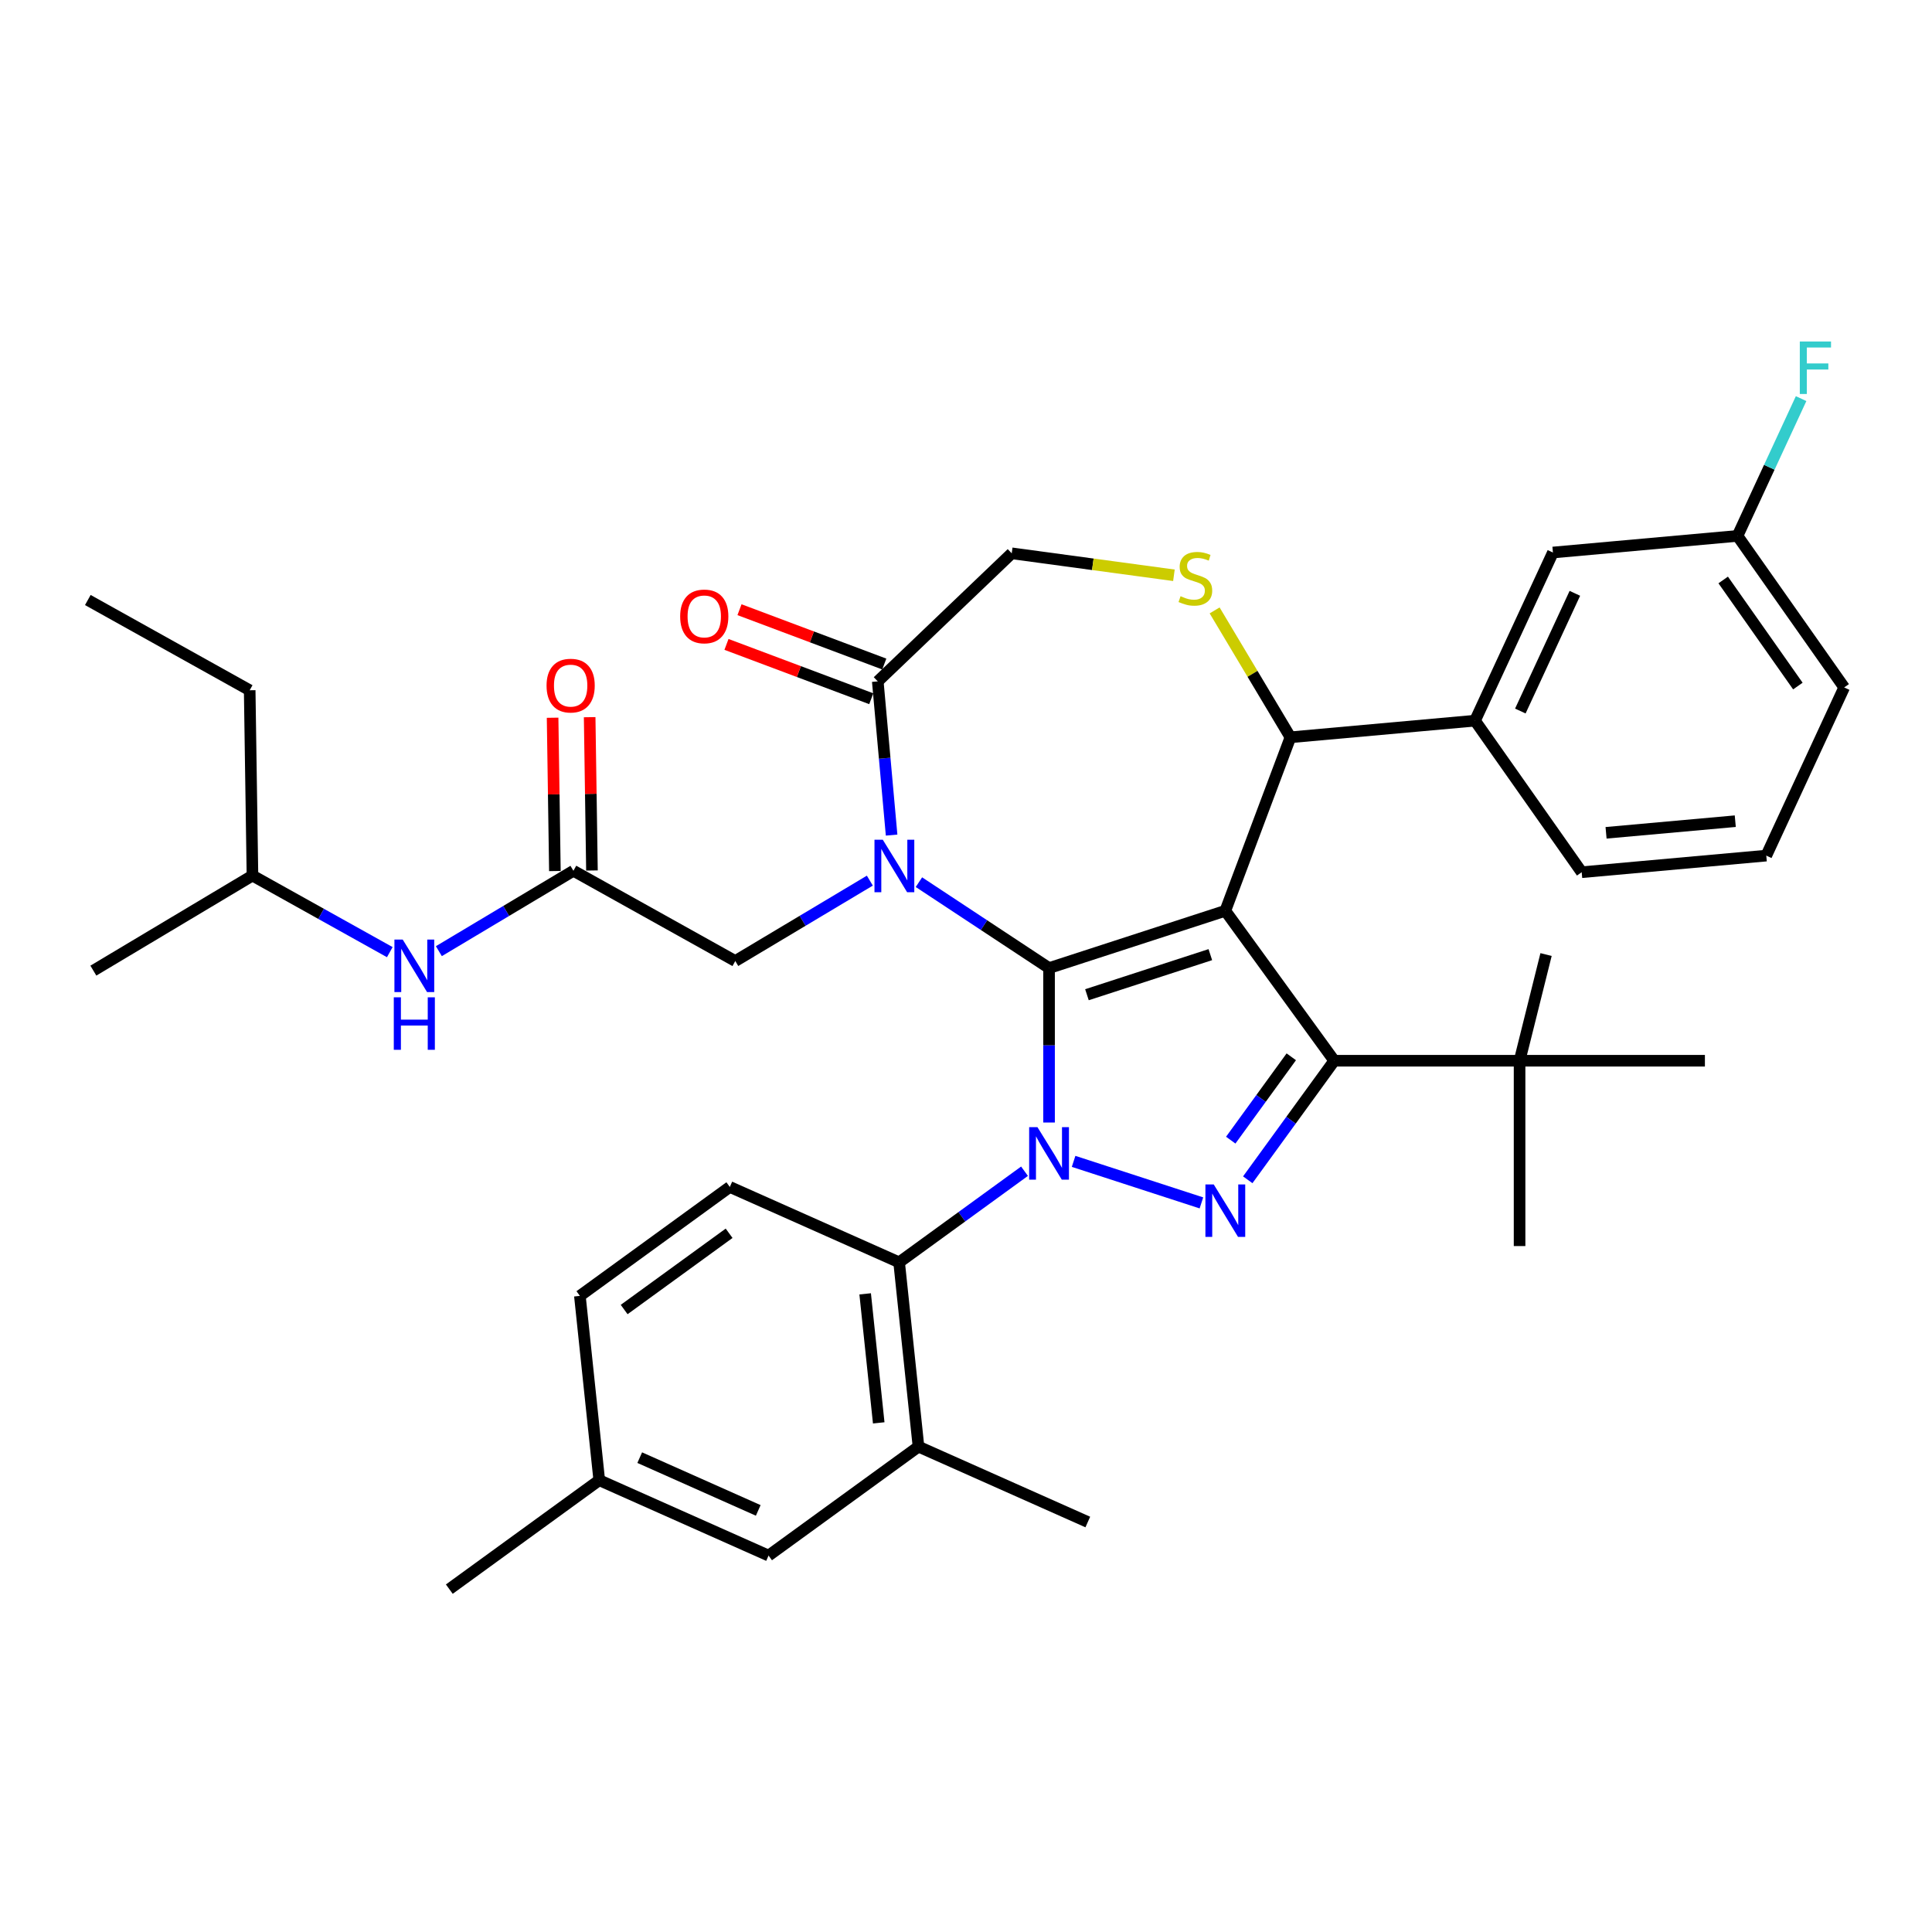 <?xml version='1.0' encoding='iso-8859-1'?>
<svg version='1.1' baseProfile='full'
              xmlns='http://www.w3.org/2000/svg'
                      xmlns:rdkit='http://www.rdkit.org/xml'
                      xmlns:xlink='http://www.w3.org/1999/xlink'
                  xml:space='preserve'
width='1000px' height='1000px' viewBox='0 0 1000 1000'>
<!-- END OF HEADER -->
<rect style='opacity:1.0;fill:#FFFFFF;stroke:none' width='1000' height='1000' x='0' y='0'> </rect>
<path class='bond-0' d='M 296.802,450.71 L 261.979,471.516' style='fill:none;fill-rule:evenodd;stroke:#000000;stroke-width:6px;stroke-linecap:butt;stroke-linejoin:miter;stroke-opacity:1' />
<path class='bond-0' d='M 261.979,471.516 L 227.155,492.322' style='fill:none;fill-rule:evenodd;stroke:#0000FF;stroke-width:6px;stroke-linecap:butt;stroke-linejoin:miter;stroke-opacity:1' />
<path class='bond-1' d='M 306.394,450.566 L 305.8,410.887' style='fill:none;fill-rule:evenodd;stroke:#000000;stroke-width:6px;stroke-linecap:butt;stroke-linejoin:miter;stroke-opacity:1' />
<path class='bond-1' d='M 305.8,410.887 L 305.206,371.208' style='fill:none;fill-rule:evenodd;stroke:#FF0000;stroke-width:6px;stroke-linecap:butt;stroke-linejoin:miter;stroke-opacity:1' />
<path class='bond-1' d='M 287.211,450.853 L 286.617,411.174' style='fill:none;fill-rule:evenodd;stroke:#000000;stroke-width:6px;stroke-linecap:butt;stroke-linejoin:miter;stroke-opacity:1' />
<path class='bond-1' d='M 286.617,411.174 L 286.023,371.495' style='fill:none;fill-rule:evenodd;stroke:#FF0000;stroke-width:6px;stroke-linecap:butt;stroke-linejoin:miter;stroke-opacity:1' />
<path class='bond-2' d='M 296.802,450.71 L 380.585,497.425' style='fill:none;fill-rule:evenodd;stroke:#000000;stroke-width:6px;stroke-linecap:butt;stroke-linejoin:miter;stroke-opacity:1' />
<path class='bond-3' d='M 130.672,453.195 L 129.237,357.28' style='fill:none;fill-rule:evenodd;stroke:#000000;stroke-width:6px;stroke-linecap:butt;stroke-linejoin:miter;stroke-opacity:1' />
<path class='bond-4' d='M 130.672,453.195 L 48.325,502.396' style='fill:none;fill-rule:evenodd;stroke:#000000;stroke-width:6px;stroke-linecap:butt;stroke-linejoin:miter;stroke-opacity:1' />
<path class='bond-5' d='M 130.672,453.195 L 166.213,473.012' style='fill:none;fill-rule:evenodd;stroke:#000000;stroke-width:6px;stroke-linecap:butt;stroke-linejoin:miter;stroke-opacity:1' />
<path class='bond-5' d='M 166.213,473.012 L 201.754,492.829' style='fill:none;fill-rule:evenodd;stroke:#0000FF;stroke-width:6px;stroke-linecap:butt;stroke-linejoin:miter;stroke-opacity:1' />
<path class='bond-6' d='M 129.237,357.28 L 45.455,310.565' style='fill:none;fill-rule:evenodd;stroke:#000000;stroke-width:6px;stroke-linecap:butt;stroke-linejoin:miter;stroke-opacity:1' />
<path class='bond-7' d='M 530.289,606.223 L 497.836,629.801' style='fill:none;fill-rule:evenodd;stroke:#0000FF;stroke-width:6px;stroke-linecap:butt;stroke-linejoin:miter;stroke-opacity:1' />
<path class='bond-7' d='M 497.836,629.801 L 465.384,653.379' style='fill:none;fill-rule:evenodd;stroke:#000000;stroke-width:6px;stroke-linecap:butt;stroke-linejoin:miter;stroke-opacity:1' />
<path class='bond-8' d='M 542.989,581.014 L 542.989,541.042' style='fill:none;fill-rule:evenodd;stroke:#0000FF;stroke-width:6px;stroke-linecap:butt;stroke-linejoin:miter;stroke-opacity:1' />
<path class='bond-8' d='M 542.989,541.042 L 542.989,501.07' style='fill:none;fill-rule:evenodd;stroke:#000000;stroke-width:6px;stroke-linecap:butt;stroke-linejoin:miter;stroke-opacity:1' />
<path class='bond-9' d='M 555.69,601.122 L 621.853,622.62' style='fill:none;fill-rule:evenodd;stroke:#0000FF;stroke-width:6px;stroke-linecap:butt;stroke-linejoin:miter;stroke-opacity:1' />
<path class='bond-10' d='M 690.604,549.033 L 786.53,549.033' style='fill:none;fill-rule:evenodd;stroke:#000000;stroke-width:6px;stroke-linecap:butt;stroke-linejoin:miter;stroke-opacity:1' />
<path class='bond-11' d='M 690.604,549.033 L 634.22,471.427' style='fill:none;fill-rule:evenodd;stroke:#000000;stroke-width:6px;stroke-linecap:butt;stroke-linejoin:miter;stroke-opacity:1' />
<path class='bond-12' d='M 690.604,549.033 L 668.218,579.845' style='fill:none;fill-rule:evenodd;stroke:#000000;stroke-width:6px;stroke-linecap:butt;stroke-linejoin:miter;stroke-opacity:1' />
<path class='bond-12' d='M 668.218,579.845 L 645.831,610.657' style='fill:none;fill-rule:evenodd;stroke:#0000FF;stroke-width:6px;stroke-linecap:butt;stroke-linejoin:miter;stroke-opacity:1' />
<path class='bond-12' d='M 668.367,546.999 L 652.697,568.568' style='fill:none;fill-rule:evenodd;stroke:#000000;stroke-width:6px;stroke-linecap:butt;stroke-linejoin:miter;stroke-opacity:1' />
<path class='bond-12' d='M 652.697,568.568 L 637.026,590.137' style='fill:none;fill-rule:evenodd;stroke:#0000FF;stroke-width:6px;stroke-linecap:butt;stroke-linejoin:miter;stroke-opacity:1' />
<path class='bond-13' d='M 634.22,471.427 L 542.989,501.07' style='fill:none;fill-rule:evenodd;stroke:#000000;stroke-width:6px;stroke-linecap:butt;stroke-linejoin:miter;stroke-opacity:1' />
<path class='bond-13' d='M 626.464,494.12 L 562.602,514.869' style='fill:none;fill-rule:evenodd;stroke:#000000;stroke-width:6px;stroke-linecap:butt;stroke-linejoin:miter;stroke-opacity:1' />
<path class='bond-14' d='M 634.22,471.427 L 667.926,381.618' style='fill:none;fill-rule:evenodd;stroke:#000000;stroke-width:6px;stroke-linecap:butt;stroke-linejoin:miter;stroke-opacity:1' />
<path class='bond-15' d='M 542.989,501.07 L 509.311,478.839' style='fill:none;fill-rule:evenodd;stroke:#000000;stroke-width:6px;stroke-linecap:butt;stroke-linejoin:miter;stroke-opacity:1' />
<path class='bond-15' d='M 509.311,478.839 L 475.633,456.608' style='fill:none;fill-rule:evenodd;stroke:#0000FF;stroke-width:6px;stroke-linecap:butt;stroke-linejoin:miter;stroke-opacity:1' />
<path class='bond-16' d='M 461.494,432.243 L 457.913,392.464' style='fill:none;fill-rule:evenodd;stroke:#0000FF;stroke-width:6px;stroke-linecap:butt;stroke-linejoin:miter;stroke-opacity:1' />
<path class='bond-16' d='M 457.913,392.464 L 454.333,352.685' style='fill:none;fill-rule:evenodd;stroke:#000000;stroke-width:6px;stroke-linecap:butt;stroke-linejoin:miter;stroke-opacity:1' />
<path class='bond-17' d='M 450.231,455.813 L 415.408,476.619' style='fill:none;fill-rule:evenodd;stroke:#0000FF;stroke-width:6px;stroke-linecap:butt;stroke-linejoin:miter;stroke-opacity:1' />
<path class='bond-17' d='M 415.408,476.619 L 380.585,497.425' style='fill:none;fill-rule:evenodd;stroke:#000000;stroke-width:6px;stroke-linecap:butt;stroke-linejoin:miter;stroke-opacity:1' />
<path class='bond-18' d='M 454.333,352.685 L 523.668,286.394' style='fill:none;fill-rule:evenodd;stroke:#000000;stroke-width:6px;stroke-linecap:butt;stroke-linejoin:miter;stroke-opacity:1' />
<path class='bond-19' d='M 457.704,343.704 L 420.234,329.641' style='fill:none;fill-rule:evenodd;stroke:#000000;stroke-width:6px;stroke-linecap:butt;stroke-linejoin:miter;stroke-opacity:1' />
<path class='bond-19' d='M 420.234,329.641 L 382.763,315.578' style='fill:none;fill-rule:evenodd;stroke:#FF0000;stroke-width:6px;stroke-linecap:butt;stroke-linejoin:miter;stroke-opacity:1' />
<path class='bond-19' d='M 450.963,361.665 L 413.492,347.603' style='fill:none;fill-rule:evenodd;stroke:#000000;stroke-width:6px;stroke-linecap:butt;stroke-linejoin:miter;stroke-opacity:1' />
<path class='bond-19' d='M 413.492,347.603 L 376.022,333.54' style='fill:none;fill-rule:evenodd;stroke:#FF0000;stroke-width:6px;stroke-linecap:butt;stroke-linejoin:miter;stroke-opacity:1' />
<path class='bond-20' d='M 523.668,286.394 L 565.643,292.08' style='fill:none;fill-rule:evenodd;stroke:#000000;stroke-width:6px;stroke-linecap:butt;stroke-linejoin:miter;stroke-opacity:1' />
<path class='bond-20' d='M 565.643,292.08 L 607.618,297.765' style='fill:none;fill-rule:evenodd;stroke:#CCCC00;stroke-width:6px;stroke-linecap:butt;stroke-linejoin:miter;stroke-opacity:1' />
<path class='bond-21' d='M 628.687,315.942 L 648.307,348.78' style='fill:none;fill-rule:evenodd;stroke:#CCCC00;stroke-width:6px;stroke-linecap:butt;stroke-linejoin:miter;stroke-opacity:1' />
<path class='bond-21' d='M 648.307,348.78 L 667.926,381.618' style='fill:none;fill-rule:evenodd;stroke:#000000;stroke-width:6px;stroke-linecap:butt;stroke-linejoin:miter;stroke-opacity:1' />
<path class='bond-22' d='M 667.926,381.618 L 763.466,373.019' style='fill:none;fill-rule:evenodd;stroke:#000000;stroke-width:6px;stroke-linecap:butt;stroke-linejoin:miter;stroke-opacity:1' />
<path class='bond-23' d='M 803.789,285.98 L 763.466,373.019' style='fill:none;fill-rule:evenodd;stroke:#000000;stroke-width:6px;stroke-linecap:butt;stroke-linejoin:miter;stroke-opacity:1' />
<path class='bond-23' d='M 815.148,307.1 L 786.922,368.028' style='fill:none;fill-rule:evenodd;stroke:#000000;stroke-width:6px;stroke-linecap:butt;stroke-linejoin:miter;stroke-opacity:1' />
<path class='bond-24' d='M 803.789,285.98 L 899.329,277.381' style='fill:none;fill-rule:evenodd;stroke:#000000;stroke-width:6px;stroke-linecap:butt;stroke-linejoin:miter;stroke-opacity:1' />
<path class='bond-25' d='M 899.329,277.381 L 915.789,241.852' style='fill:none;fill-rule:evenodd;stroke:#000000;stroke-width:6px;stroke-linecap:butt;stroke-linejoin:miter;stroke-opacity:1' />
<path class='bond-25' d='M 915.789,241.852 L 932.248,206.323' style='fill:none;fill-rule:evenodd;stroke:#33CCCC;stroke-width:6px;stroke-linecap:butt;stroke-linejoin:miter;stroke-opacity:1' />
<path class='bond-26' d='M 899.329,277.381 L 954.545,355.821' style='fill:none;fill-rule:evenodd;stroke:#000000;stroke-width:6px;stroke-linecap:butt;stroke-linejoin:miter;stroke-opacity:1' />
<path class='bond-26' d='M 891.923,300.19 L 930.575,355.099' style='fill:none;fill-rule:evenodd;stroke:#000000;stroke-width:6px;stroke-linecap:butt;stroke-linejoin:miter;stroke-opacity:1' />
<path class='bond-27' d='M 763.466,373.019 L 818.683,451.459' style='fill:none;fill-rule:evenodd;stroke:#000000;stroke-width:6px;stroke-linecap:butt;stroke-linejoin:miter;stroke-opacity:1' />
<path class='bond-28' d='M 475.411,748.78 L 465.384,653.379' style='fill:none;fill-rule:evenodd;stroke:#000000;stroke-width:6px;stroke-linecap:butt;stroke-linejoin:miter;stroke-opacity:1' />
<path class='bond-28' d='M 454.826,736.475 L 447.807,669.695' style='fill:none;fill-rule:evenodd;stroke:#000000;stroke-width:6px;stroke-linecap:butt;stroke-linejoin:miter;stroke-opacity:1' />
<path class='bond-29' d='M 475.411,748.78 L 397.805,805.164' style='fill:none;fill-rule:evenodd;stroke:#000000;stroke-width:6px;stroke-linecap:butt;stroke-linejoin:miter;stroke-opacity:1' />
<path class='bond-30' d='M 475.411,748.78 L 563.043,787.796' style='fill:none;fill-rule:evenodd;stroke:#000000;stroke-width:6px;stroke-linecap:butt;stroke-linejoin:miter;stroke-opacity:1' />
<path class='bond-31' d='M 465.384,653.379 L 377.751,614.363' style='fill:none;fill-rule:evenodd;stroke:#000000;stroke-width:6px;stroke-linecap:butt;stroke-linejoin:miter;stroke-opacity:1' />
<path class='bond-32' d='M 786.53,549.033 L 786.53,644.959' style='fill:none;fill-rule:evenodd;stroke:#000000;stroke-width:6px;stroke-linecap:butt;stroke-linejoin:miter;stroke-opacity:1' />
<path class='bond-33' d='M 786.53,549.033 L 800.236,494.073' style='fill:none;fill-rule:evenodd;stroke:#000000;stroke-width:6px;stroke-linecap:butt;stroke-linejoin:miter;stroke-opacity:1' />
<path class='bond-34' d='M 786.53,549.033 L 882.456,549.033' style='fill:none;fill-rule:evenodd;stroke:#000000;stroke-width:6px;stroke-linecap:butt;stroke-linejoin:miter;stroke-opacity:1' />
<path class='bond-35' d='M 397.805,805.164 L 310.172,766.147' style='fill:none;fill-rule:evenodd;stroke:#000000;stroke-width:6px;stroke-linecap:butt;stroke-linejoin:miter;stroke-opacity:1' />
<path class='bond-35' d='M 392.463,781.785 L 331.12,754.473' style='fill:none;fill-rule:evenodd;stroke:#000000;stroke-width:6px;stroke-linecap:butt;stroke-linejoin:miter;stroke-opacity:1' />
<path class='bond-36' d='M 377.751,614.363 L 300.145,670.747' style='fill:none;fill-rule:evenodd;stroke:#000000;stroke-width:6px;stroke-linecap:butt;stroke-linejoin:miter;stroke-opacity:1' />
<path class='bond-36' d='M 377.387,638.342 L 323.063,677.81' style='fill:none;fill-rule:evenodd;stroke:#000000;stroke-width:6px;stroke-linecap:butt;stroke-linejoin:miter;stroke-opacity:1' />
<path class='bond-37' d='M 310.172,766.147 L 300.145,670.747' style='fill:none;fill-rule:evenodd;stroke:#000000;stroke-width:6px;stroke-linecap:butt;stroke-linejoin:miter;stroke-opacity:1' />
<path class='bond-38' d='M 310.172,766.147 L 232.566,822.531' style='fill:none;fill-rule:evenodd;stroke:#000000;stroke-width:6px;stroke-linecap:butt;stroke-linejoin:miter;stroke-opacity:1' />
<path class='bond-39' d='M 914.222,442.861 L 818.683,451.459' style='fill:none;fill-rule:evenodd;stroke:#000000;stroke-width:6px;stroke-linecap:butt;stroke-linejoin:miter;stroke-opacity:1' />
<path class='bond-39' d='M 898.172,425.043 L 831.294,431.062' style='fill:none;fill-rule:evenodd;stroke:#000000;stroke-width:6px;stroke-linecap:butt;stroke-linejoin:miter;stroke-opacity:1' />
<path class='bond-40' d='M 914.222,442.861 L 954.545,355.821' style='fill:none;fill-rule:evenodd;stroke:#000000;stroke-width:6px;stroke-linecap:butt;stroke-linejoin:miter;stroke-opacity:1' />
<path  class='atom-2' d='M 208.45 486.327
L 217.351 500.716
Q 218.234 502.136, 219.654 504.706
Q 221.073 507.277, 221.15 507.431
L 221.15 486.327
L 224.757 486.327
L 224.757 513.493
L 221.035 513.493
L 211.481 497.761
Q 210.368 495.92, 209.179 493.809
Q 208.027 491.699, 207.682 491.047
L 207.682 513.493
L 204.152 513.493
L 204.152 486.327
L 208.45 486.327
' fill='#0000FF'/>
<path  class='atom-2' d='M 203.826 516.21
L 207.509 516.21
L 207.509 527.759
L 221.4 527.759
L 221.4 516.21
L 225.083 516.21
L 225.083 543.376
L 221.4 543.376
L 221.4 530.829
L 207.509 530.829
L 207.509 543.376
L 203.826 543.376
L 203.826 516.21
' fill='#0000FF'/>
<path  class='atom-3' d='M 282.897 354.871
Q 282.897 348.348, 286.12 344.703
Q 289.343 341.058, 295.367 341.058
Q 301.391 341.058, 304.614 344.703
Q 307.837 348.348, 307.837 354.871
Q 307.837 361.471, 304.576 365.231
Q 301.314 368.953, 295.367 368.953
Q 289.381 368.953, 286.12 365.231
Q 282.897 361.509, 282.897 354.871
M 295.367 365.884
Q 299.511 365.884, 301.737 363.121
Q 304 360.32, 304 354.871
Q 304 349.538, 301.737 346.852
Q 299.511 344.128, 295.367 344.128
Q 291.223 344.128, 288.959 346.814
Q 286.734 349.5, 286.734 354.871
Q 286.734 360.358, 288.959 363.121
Q 291.223 365.884, 295.367 365.884
' fill='#FF0000'/>
<path  class='atom-5' d='M 536.984 583.412
L 545.886 597.801
Q 546.769 599.221, 548.188 601.792
Q 549.608 604.363, 549.685 604.516
L 549.685 583.412
L 553.292 583.412
L 553.292 610.579
L 549.57 610.579
L 540.016 594.847
Q 538.903 593.005, 537.713 590.895
Q 536.562 588.784, 536.217 588.132
L 536.217 610.579
L 532.687 610.579
L 532.687 583.412
L 536.984 583.412
' fill='#0000FF'/>
<path  class='atom-7' d='M 628.215 613.055
L 637.117 627.444
Q 638 628.864, 639.419 631.435
Q 640.839 634.005, 640.916 634.159
L 640.916 613.055
L 644.523 613.055
L 644.523 640.221
L 640.801 640.221
L 631.247 624.49
Q 630.134 622.648, 628.944 620.537
Q 627.793 618.427, 627.448 617.775
L 627.448 640.221
L 623.918 640.221
L 623.918 613.055
L 628.215 613.055
' fill='#0000FF'/>
<path  class='atom-10' d='M 456.927 434.641
L 465.829 449.03
Q 466.712 450.45, 468.131 453.021
Q 469.551 455.591, 469.628 455.745
L 469.628 434.641
L 473.234 434.641
L 473.234 461.807
L 469.513 461.807
L 459.958 446.076
Q 458.846 444.234, 457.656 442.123
Q 456.505 440.013, 456.16 439.361
L 456.16 461.807
L 452.63 461.807
L 452.63 434.641
L 456.927 434.641
' fill='#0000FF'/>
<path  class='atom-13' d='M 611.052 308.594
Q 611.359 308.709, 612.625 309.246
Q 613.891 309.784, 615.272 310.129
Q 616.692 310.436, 618.074 310.436
Q 620.644 310.436, 622.141 309.208
Q 623.637 307.942, 623.637 305.755
Q 623.637 304.258, 622.87 303.337
Q 622.141 302.417, 620.99 301.918
Q 619.839 301.419, 617.92 300.843
Q 615.503 300.114, 614.045 299.424
Q 612.625 298.733, 611.589 297.275
Q 610.591 295.817, 610.591 293.361
Q 610.591 289.946, 612.894 287.836
Q 615.234 285.725, 619.839 285.725
Q 622.985 285.725, 626.553 287.222
L 625.671 290.176
Q 622.409 288.833, 619.954 288.833
Q 617.306 288.833, 615.848 289.946
Q 614.39 291.021, 614.428 292.901
Q 614.428 294.359, 615.157 295.241
Q 615.925 296.124, 616.999 296.623
Q 618.112 297.121, 619.954 297.697
Q 622.409 298.464, 623.867 299.232
Q 625.326 299.999, 626.362 301.572
Q 627.436 303.107, 627.436 305.755
Q 627.436 309.515, 624.903 311.549
Q 622.409 313.544, 618.227 313.544
Q 615.81 313.544, 613.968 313.007
Q 612.164 312.508, 610.016 311.625
L 611.052 308.594
' fill='#CCCC00'/>
<path  class='atom-15' d='M 352.054 319.055
Q 352.054 312.532, 355.277 308.887
Q 358.5 305.242, 364.524 305.242
Q 370.548 305.242, 373.771 308.887
Q 376.994 312.532, 376.994 319.055
Q 376.994 325.655, 373.733 329.415
Q 370.471 333.137, 364.524 333.137
Q 358.538 333.137, 355.277 329.415
Q 352.054 325.693, 352.054 319.055
M 364.524 330.068
Q 368.668 330.068, 370.894 327.305
Q 373.157 324.504, 373.157 319.055
Q 373.157 313.722, 370.894 311.036
Q 368.668 308.312, 364.524 308.312
Q 360.38 308.312, 358.116 310.998
Q 355.891 313.684, 355.891 319.055
Q 355.891 324.542, 358.116 327.305
Q 360.38 330.068, 364.524 330.068
' fill='#FF0000'/>
<path  class='atom-32' d='M 931.575 176.759
L 947.729 176.759
L 947.729 179.867
L 935.22 179.867
L 935.22 188.116
L 946.348 188.116
L 946.348 191.263
L 935.22 191.263
L 935.22 203.925
L 931.575 203.925
L 931.575 176.759
' fill='#33CCCC'/>
</svg>
